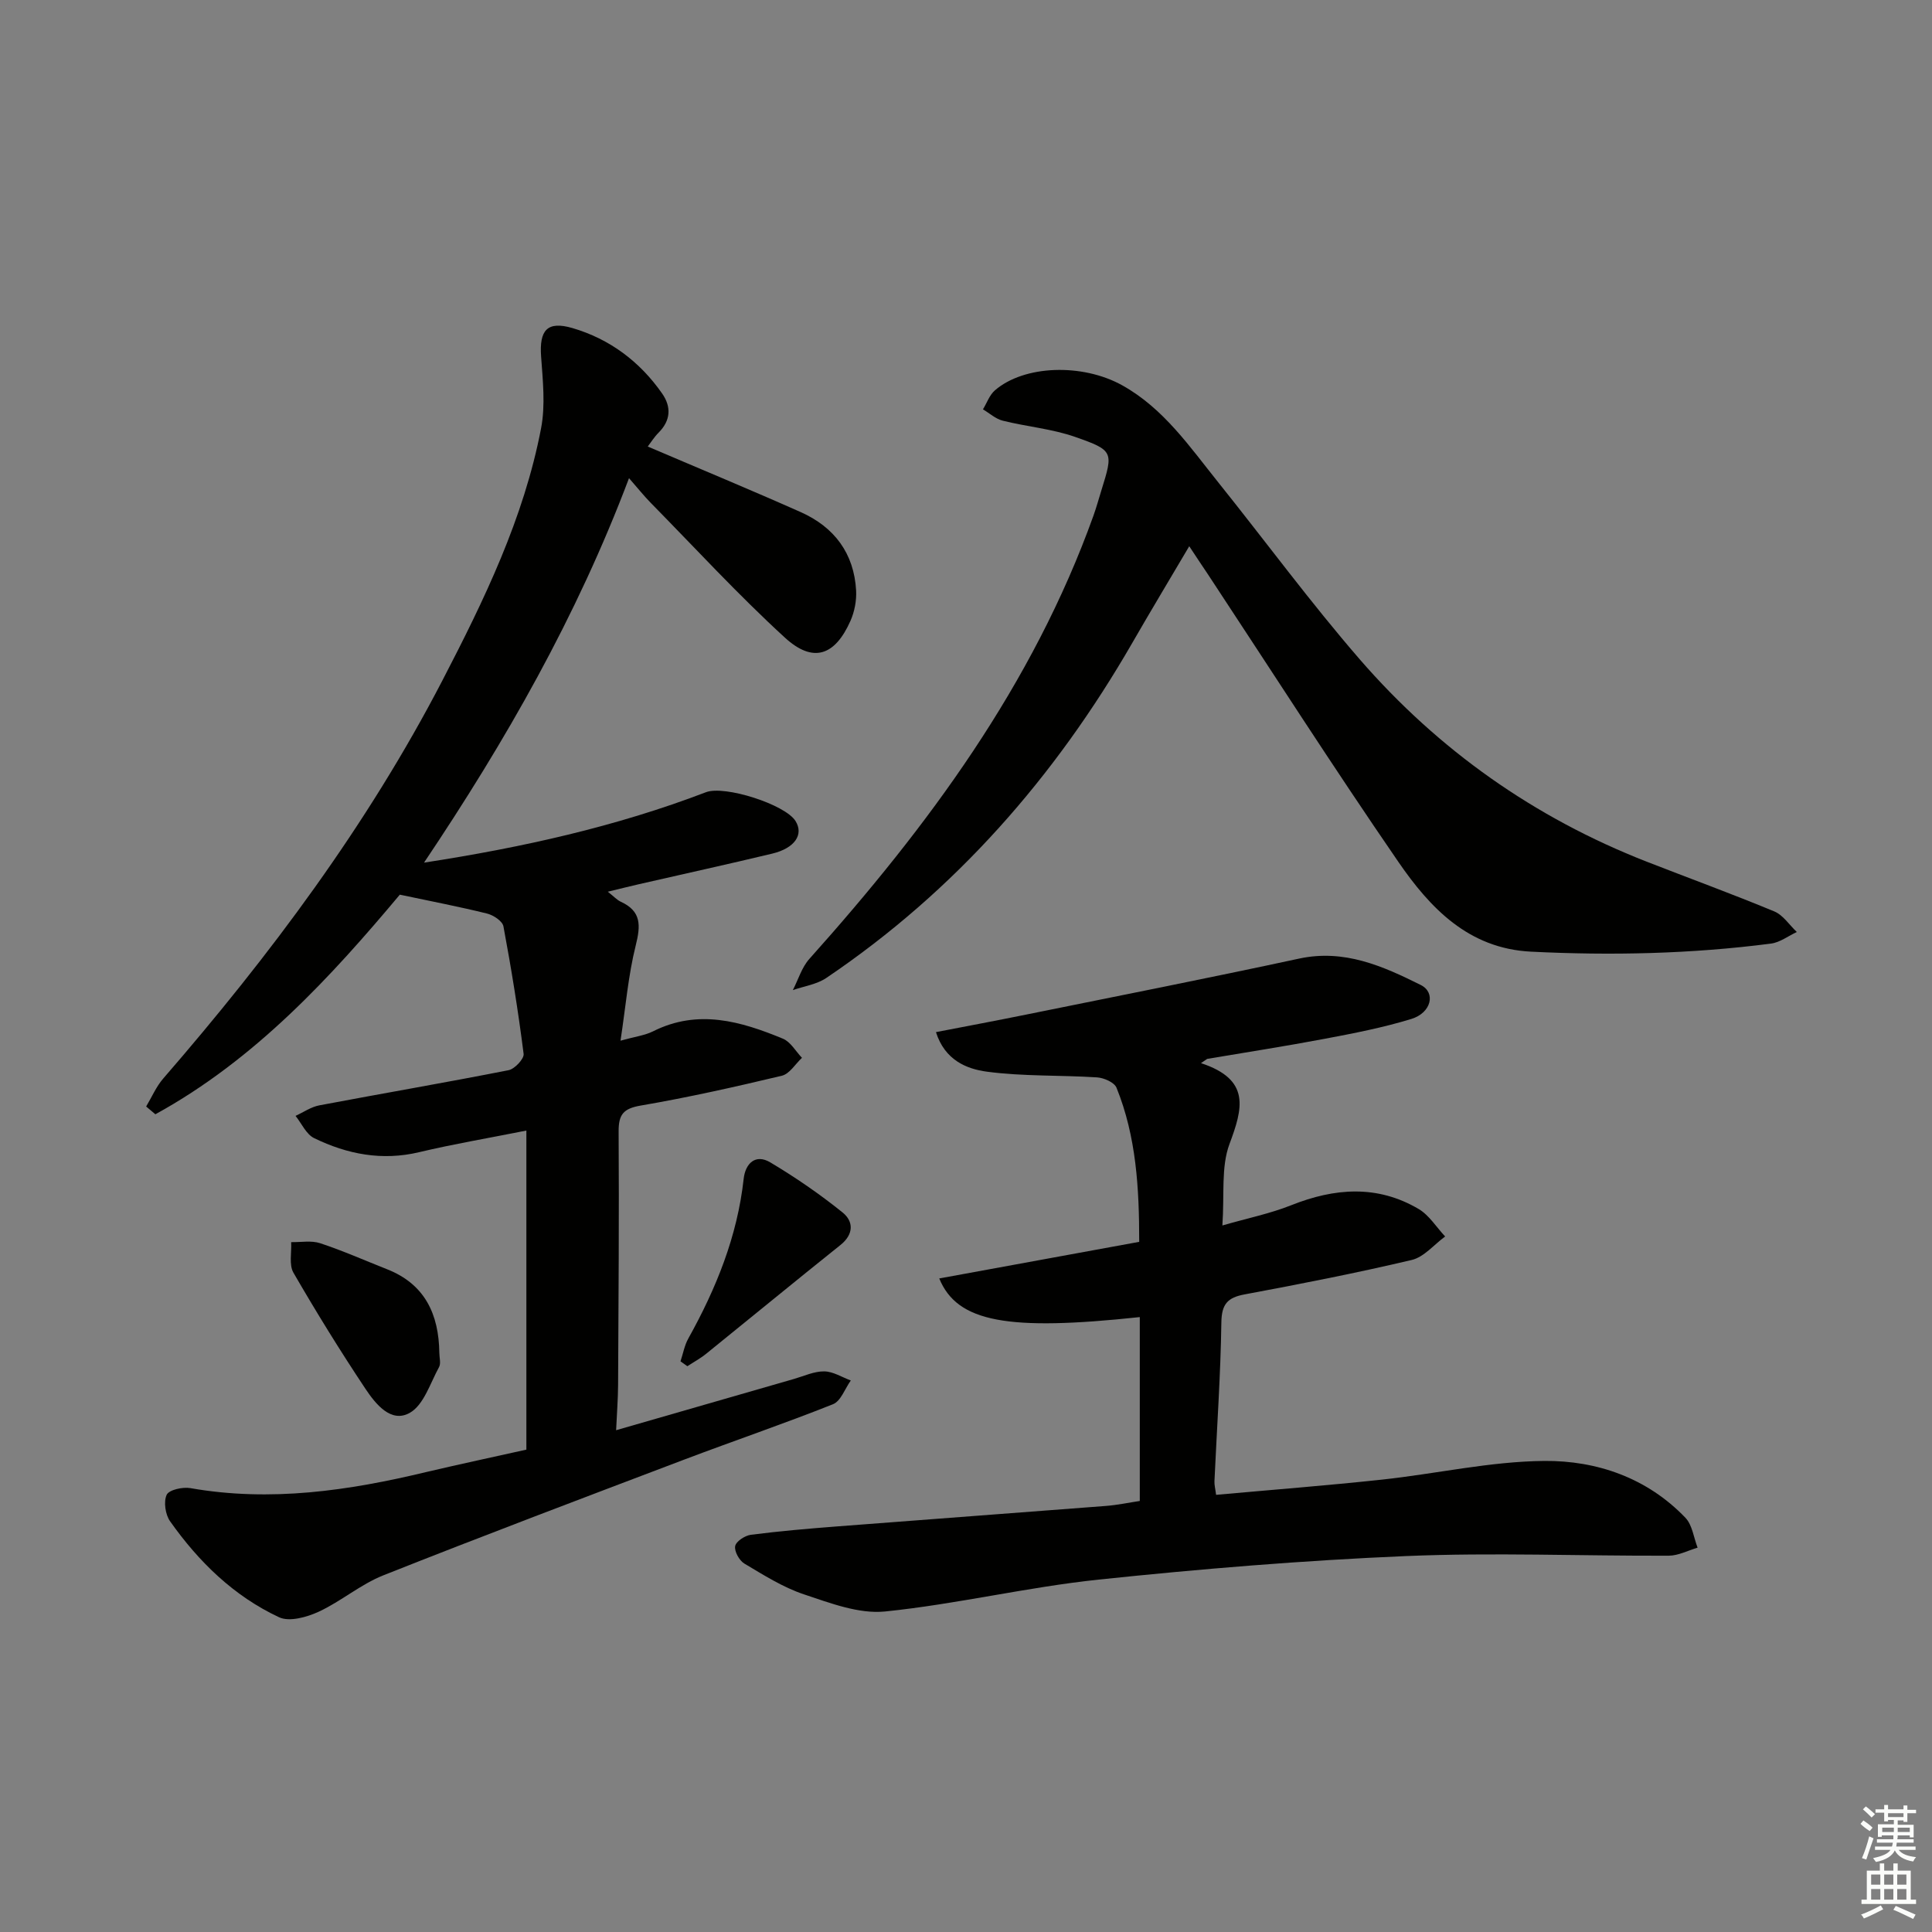 <svg enable-background="new 0 0 400 400" viewBox="0 0 400 400" xmlns="http://www.w3.org/2000/svg"><rect x="0" y="0" width="400" height="400" fill="#808080" stroke="none"/><g fill="#010100"><path d="m108.98 300.13c0-22.12 0-43.71 0-66.06-8.02 1.6-15.15 2.8-22.17 4.47-7.7 1.84-14.9.44-21.77-2.9-1.64-.8-2.59-3.03-3.85-4.61 1.64-.75 3.21-1.86 4.93-2.18 13.05-2.47 26.15-4.71 39.18-7.28 1.26-.25 3.24-2.36 3.11-3.38-1.12-8.84-2.54-17.64-4.18-26.4-.2-1.09-2.09-2.33-3.4-2.65-5.7-1.41-11.47-2.52-18.05-3.91-14.13 16.86-29.85 34.08-50.61 45.47-.64-.54-1.27-1.07-1.91-1.61 1.17-1.95 2.08-4.12 3.55-5.81 22.09-25.48 42.21-52.38 57.77-82.37 8.64-16.65 16.89-33.63 20.45-52.27.91-4.77.35-9.89 0-14.82-.39-5.45 1.24-7.42 6.48-5.9 7.72 2.26 13.95 6.93 18.57 13.54 1.94 2.78 1.8 5.59-.74 8.13-.89.89-1.57 2-2.23 2.86 10.73 4.59 21.28 8.95 31.7 13.59 6.92 3.09 11.02 8.53 11.44 16.24.11 2.07-.33 4.36-1.17 6.26-3.22 7.25-7.74 8.81-13.56 3.49-9.68-8.86-18.59-18.56-27.8-27.93-1.37-1.4-2.6-2.94-4.49-5.1-10.8 28.62-25.49 54.34-42.44 79.6 20.37-3.14 39.72-7.45 58.37-14.58 3.86-1.48 16.4 2.53 18.54 5.96 1.75 2.8-.13 5.63-4.85 6.76-9.2 2.21-18.45 4.23-27.68 6.35-1.88.43-3.76.91-6.33 1.53 1.24.97 1.89 1.71 2.7 2.08 4.28 1.97 4.11 4.93 3.08 9.05-1.55 6.18-2.07 12.63-3.15 19.71 3-.84 5.03-1.08 6.75-1.94 9.29-4.66 18.15-2.08 26.88 1.53 1.59.66 2.64 2.61 3.94 3.96-1.38 1.28-2.57 3.33-4.17 3.71-9.67 2.31-19.39 4.49-29.19 6.17-3.62.62-4.62 1.84-4.6 5.38.11 17.5-.02 35-.11 52.49-.02 2.92-.25 5.84-.41 9.35 12.69-3.66 24.77-7.14 36.85-10.62 2.07-.6 4.17-1.59 6.24-1.56 1.84.02 3.67 1.21 5.5 1.88-1.21 1.69-2.06 4.27-3.69 4.92-10.17 4.05-20.55 7.58-30.79 11.46-20.8 7.89-41.61 15.75-62.29 23.96-4.72 1.87-8.76 5.39-13.4 7.54-2.45 1.13-6.06 2.14-8.19 1.15-9.37-4.37-16.65-11.48-22.58-19.88-.98-1.39-1.37-4.04-.7-5.48.48-1.03 3.31-1.66 4.9-1.38 16.58 2.91 32.74.54 48.84-3.33 7.09-1.67 14.21-3.18 20.73-4.64z"/><path d="m248.65 220.11c10.38 3.42 8.63 9.42 5.9 16.75-1.77 4.75-1.02 10.45-1.47 16.86 5.26-1.52 9.91-2.46 14.25-4.19 8.99-3.58 17.82-4.26 26.37.77 2.19 1.29 3.69 3.77 5.5 5.7-2.29 1.67-4.37 4.26-6.91 4.86-11.46 2.71-23.02 4.97-34.6 7.13-3.55.66-4.76 2.01-4.82 5.8-.16 10.96-.93 21.91-1.43 32.86-.04.79.18 1.58.34 2.84 11.62-1.05 23-1.93 34.34-3.15 11.23-1.21 22.41-3.77 33.62-3.87 10.88-.09 21.3 3.51 29.21 11.77 1.43 1.5 1.71 4.1 2.52 6.19-1.99.58-3.98 1.65-5.97 1.66-18.16.07-36.34-.69-54.47.08-21.23.9-42.44 2.65-63.57 4.87-14.81 1.56-29.41 5.09-44.22 6.6-5.44.55-11.36-1.74-16.8-3.55-4.34-1.45-8.35-4-12.33-6.37-1.05-.63-2.11-2.54-1.9-3.62.19-.98 2.02-2.18 3.25-2.34 5.92-.76 11.87-1.27 17.82-1.73 18.55-1.44 37.11-2.8 55.66-4.24 2.45-.19 4.88-.71 7.04-1.03 0-12.86 0-25.44 0-38.07-27.27 2.92-37.78 1.11-41.52-8 13.78-2.52 27.35-5.01 41.4-7.58 0-11.07-.59-21.76-4.7-31.91-.45-1.11-2.61-2.05-4.03-2.14-7.6-.49-15.28-.18-22.8-1.18-4.2-.56-8.71-2.38-10.55-8.19 6.42-1.24 12.56-2.39 18.67-3.63 18.84-3.82 37.71-7.54 56.5-11.59 9.35-2.02 17.34 1.54 25.2 5.46 3.17 1.58 2.2 5.76-1.94 7.03-5.85 1.8-11.91 2.97-17.94 4.11-8.08 1.53-16.22 2.79-24.33 4.16-.43.3-.86.59-1.29.88z"/><path d="m246.22 113.09c-4.21 7.14-8.05 13.51-11.76 19.96-16.02 27.81-36.69 51.4-63.39 69.43-1.97 1.33-4.6 1.7-6.92 2.51 1.12-2.17 1.84-4.7 3.42-6.46 24.56-27.44 46.24-56.7 58.83-91.8.61-1.71 1.09-3.47 1.63-5.21 2.47-7.96 2.58-8.26-5.43-11.06-4.8-1.68-10.02-2.12-14.99-3.36-1.47-.37-2.74-1.54-4.1-2.35.81-1.32 1.35-2.95 2.46-3.92 6.03-5.24 18.1-5.67 26.4-1.04 8.55 4.77 13.94 12.7 19.86 20.08 9.79 12.21 19.07 24.85 29.31 36.66 16.29 18.77 36.16 32.79 59.39 41.87 8.81 3.44 17.7 6.68 26.42 10.3 1.83.76 3.12 2.81 4.66 4.26-1.78.83-3.49 2.16-5.35 2.4-16.51 2.14-33.08 2.5-49.7 1.67-12.95-.65-20.89-9.06-27.46-18.61-13.47-19.59-26.3-39.63-39.39-59.48-1.12-1.65-2.21-3.31-3.89-5.85z"/><path d="m90.96 280.08c0 1 .36 2.19-.06 2.96-1.83 3.33-3.16 7.83-6.05 9.47-3.9 2.21-7.1-1.85-9.18-4.96-5.23-7.85-10.19-15.88-14.91-24.04-.96-1.65-.36-4.2-.48-6.34 2.02.04 4.19-.38 6.02.23 4.7 1.55 9.24 3.57 13.85 5.39 7.86 3.1 10.7 9.35 10.81 17.29z"/><path d="m140.89 281.85c.53-1.58.82-3.3 1.62-4.73 5.77-10.36 10.15-21.16 11.46-33.07.35-3.14 2.42-5.24 5.53-3.38 5.2 3.1 10.23 6.56 14.95 10.36 2.27 1.83 2.36 4.5-.45 6.74-9.31 7.44-18.51 15.01-27.78 22.5-1.21.98-2.6 1.73-3.91 2.59-.47-.34-.94-.68-1.42-1.01z"/></g><path d="m385.2 377.6.6-.7c.6.4 1.3.9 1.9 1.5l-.6.7c-.8-.5-1.4-1-1.9-1.5zm.3 7.1c.6-1.4 1.1-2.9 1.5-4.5.3.1.6.3.9.4-.5 1.4-1 2.9-1.5 4.4zm.2-10.1.6-.6c.7.5 1.3 1.1 1.9 1.6l-.7.7c-.6-.6-1.2-1.2-1.8-1.7zm8.4-.8h.8v.9h1.8v.7h-1.8v1.8h-.8v-.3h-1.2v.9h3.3v2.6h-.8v-.4h-2.5c0 .3 0 .6-.1.8h3.4v.7h-3.5c0 .3-.1.6-.1.8h4v.7h-3.5c.7.9 1.9 1.3 3.6 1.5-.2.2-.4.5-.6.9-1.9-.3-3.2-1.1-3.8-2.3-.5 1.1-1.8 2-3.9 2.4-.2-.3-.4-.5-.6-.8 1.9-.4 3.1-.9 3.6-1.7h-3.2v-.7h3.5c.1-.2.1-.5.2-.8h-3.3v-.7h3.4c0-.2 0-.5 0-.8h-2.4v.3h-.8v-2.6h3.3v-.9h-1.2v.3h-.8v-1.8h-1.8v-.7h1.8v-.9h.8v.9h3.2zm-4.4 5.5h2.4c0-.3 0-.6 0-.9h-2.4zm1.2-3.1h3.2v-.8h-3.2zm4.4 2.2h-2.4v.9h2.5v-.9z" fill="#fbfcfa"/><path d="m389.2 385.8h.9v1.5h1.9v-1.5h.9v1.5h2.7v6h1.1v.9h-11.3v-.9h1.1v-6h2.7zm.2 8.7.5.8c-1.2.6-2.5 1.3-4 1.9-.2-.3-.3-.6-.6-.8 1.6-.6 3-1.3 4.1-1.9zm-2-4.3h1.9v-2.1h-1.9zm0 3.1h1.9v-2.2h-1.9zm2.7-3.1h1.9v-2.1h-1.9zm0 3.1h1.9v-2.2h-1.9zm2.4 1.3c1.4.6 2.7 1.2 4.1 1.8l-.5.9c-1.5-.7-2.8-1.4-4.1-1.9zm2.2-6.5h-1.9v2.1h1.9zm-1.9 5.2h1.9v-2.2h-1.9z" fill="#fbfcfa"/></svg>